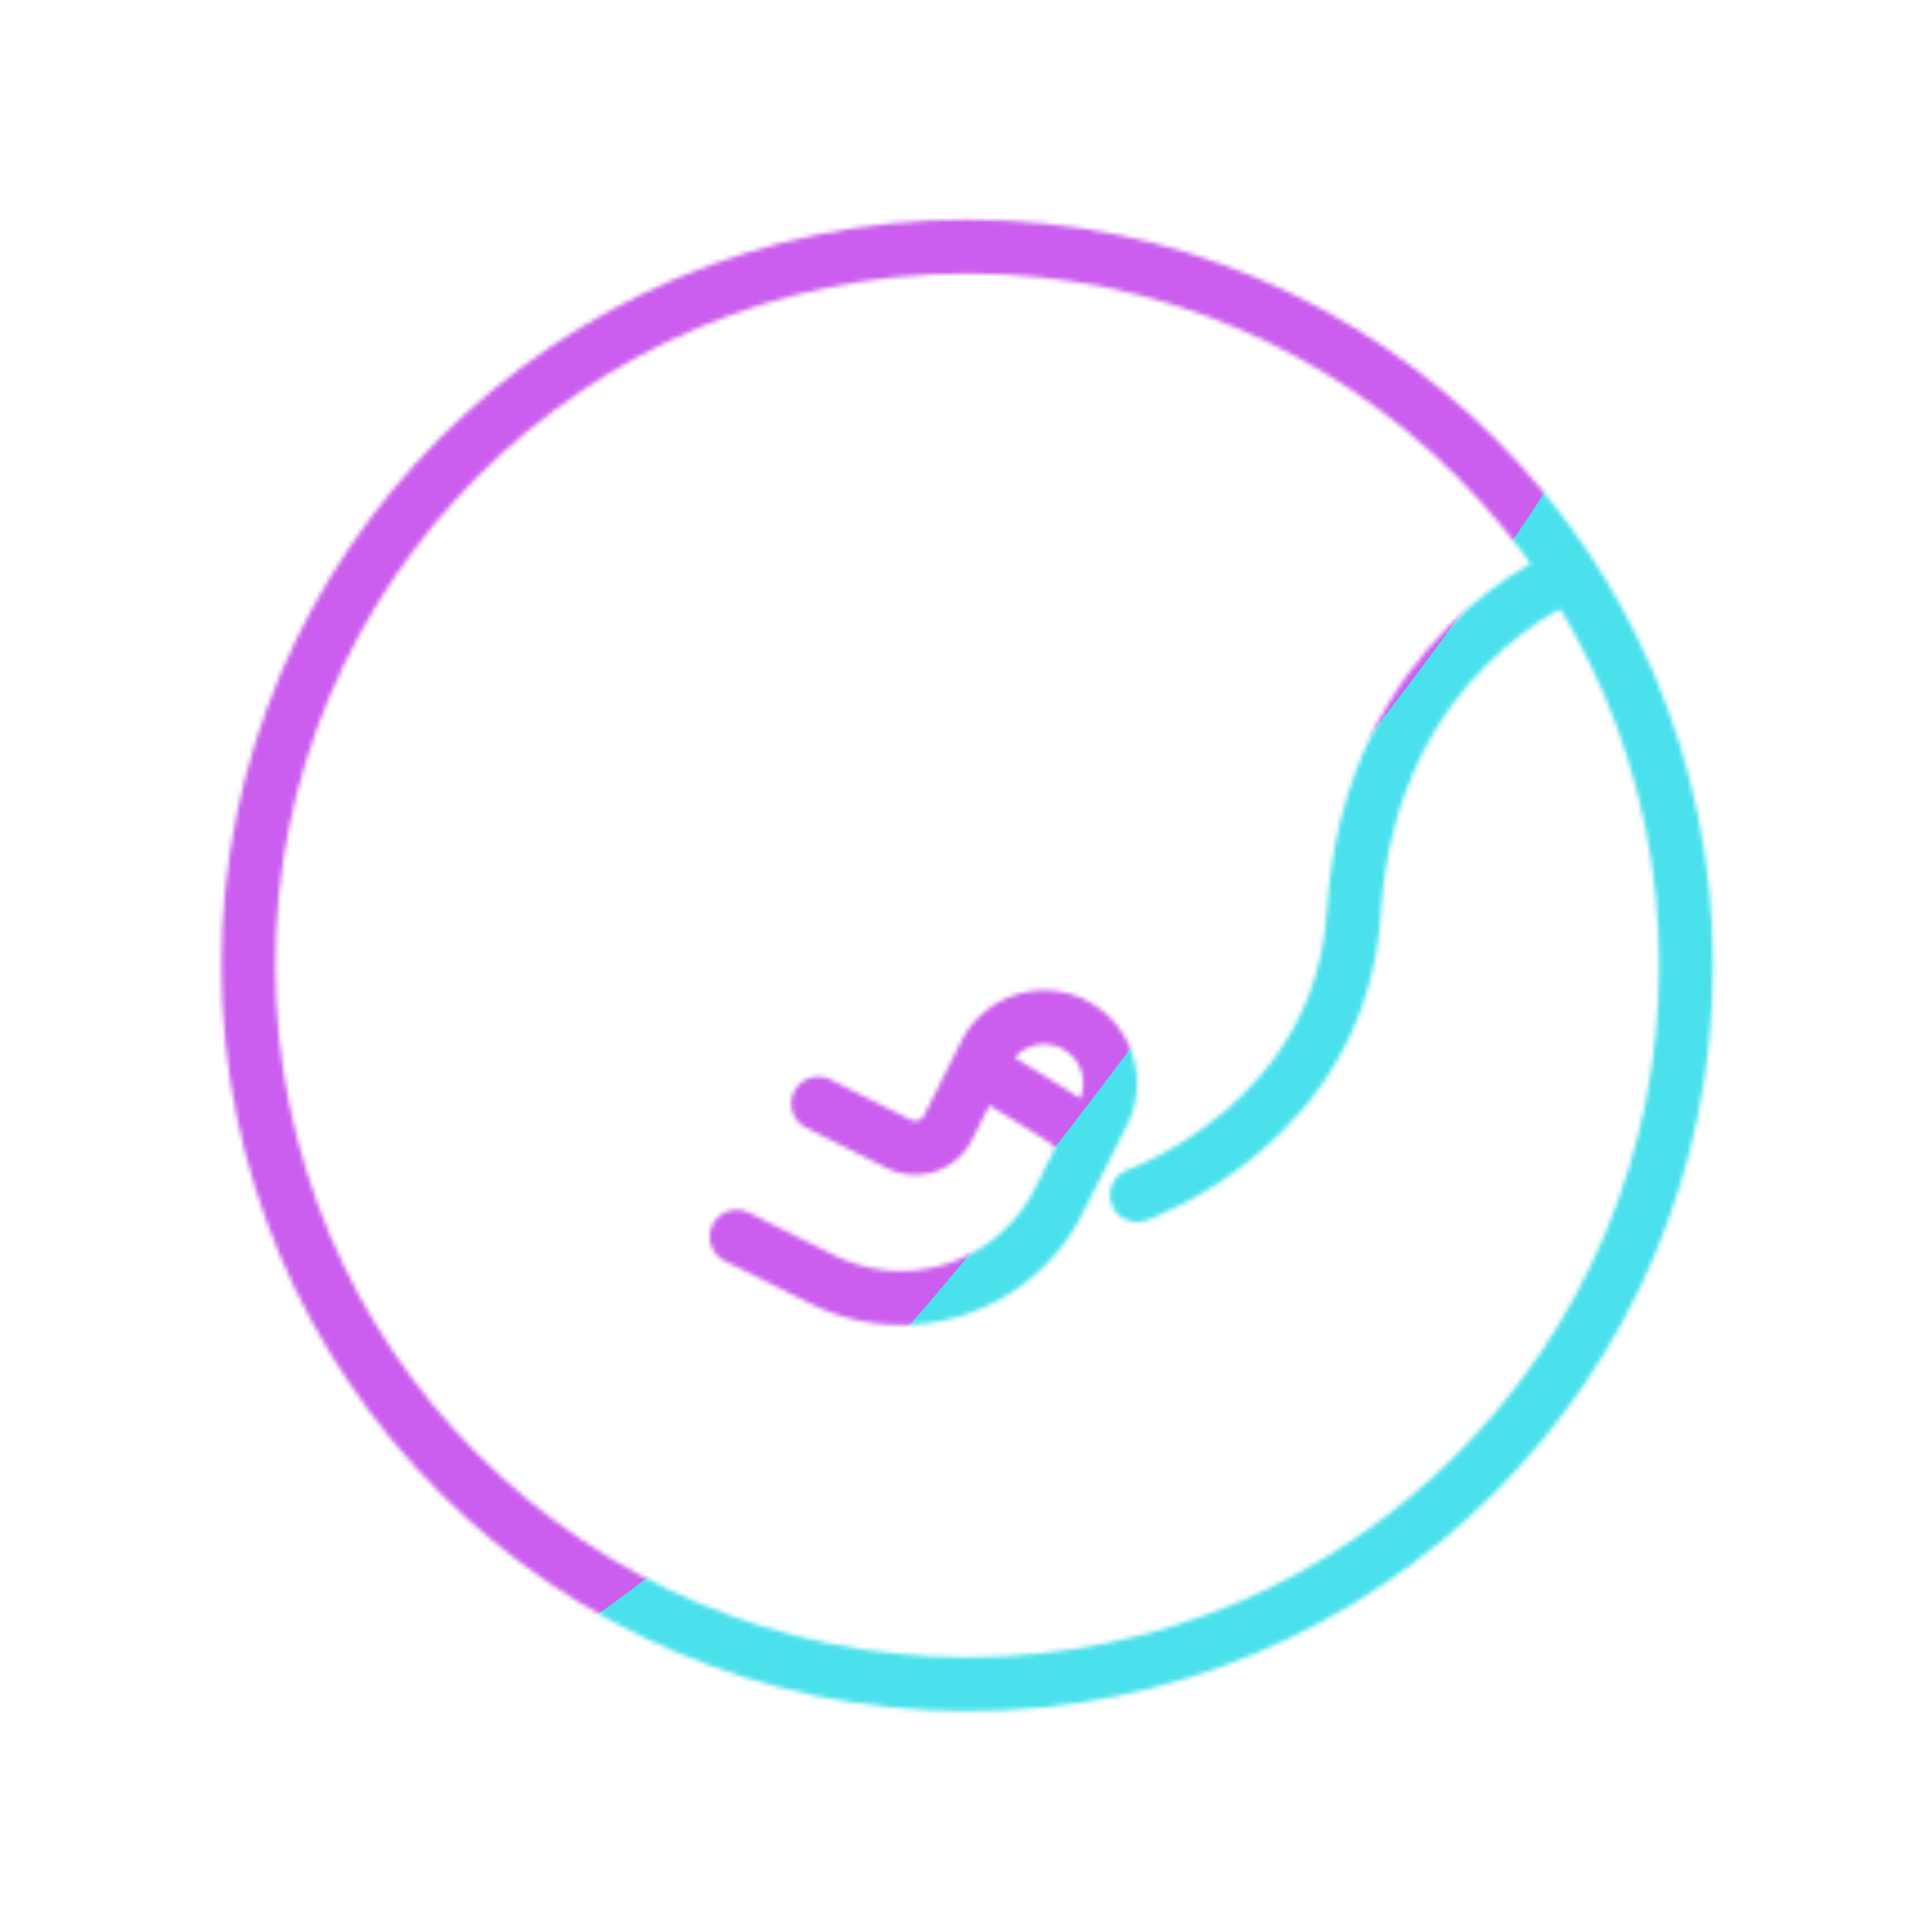 <svg xmlns="http://www.w3.org/2000/svg" width="430" height="430" style="width:100%;height:100%;transform:translate3d(0,0,0);content-visibility:visible" viewBox="0 0 430 430"><defs><clipPath id="f"><path d="M0 0h430v430H0z"/></clipPath><clipPath id="g"><path d="M0 0h430v430H0z"/></clipPath><clipPath id="d"><path d="M0 0h430v430H0z"/></clipPath><filter id="a" width="100%" height="100%" x="0%" y="0%" filterUnits="objectBoundingBox"><feComponentTransfer in="SourceGraphic"><feFuncA tableValues="1.0 0.0" type="table"/></feComponentTransfer></filter><filter id="i" width="300%" height="300%" x="-100%" y="-100%"><feGaussianBlur result="filter_result_0" stdDeviation="52.5 52.5"/></filter><mask id="e" mask-type="alpha"><g filter="url(#a)"><path fill="#fff" d="M0 0h430v430H0z" opacity="0"/><use xmlns:ns1="http://www.w3.org/1999/xlink" ns1:href="#b"/></g></mask><mask id="h" mask-type="alpha"><use xmlns:ns2="http://www.w3.org/1999/xlink" ns2:href="#c"/></mask><path id="b" fill="#FFF" d="M-23.398-12.029-5.52-3.063A8.226 8.226 0 0 0 5.528-6.737l8.225-16.402c3.633-7.245 12.453-10.173 19.698-6.54 7.252 3.637 10.177 12.467 6.531 19.714L30.131 9.618a39.126 39.126 0 0 1-18.486 17.935" style="display:block" transform="translate(205.516 257.657)"/><g id="c" clip-path="url(#d)" style="display:block"><path fill-opacity="0" stroke="#08A88A" stroke-linecap="round" stroke-linejoin="round" stroke-width="12" d="M-48.045 69.02c1.51-.53 45.39-16.5 48.29-62.98 3.61-57.94 47.8-75.06 47.8-75.06" class="secondary" style="display:block" transform="translate(301.085 196.964)"/><g mask="url(#e)" style="display:block"><path fill-opacity="0" stroke="#121331" stroke-linecap="round" stroke-linejoin="round" stroke-width="12" d="M260.107 279.055c-4.239-9.961-12.07-22.921-25.93-31.483l-36.335-22.454a60.68 60.68 0 0 0 10.872-9.685 60.575 60.575 0 0 0 12.895-23.514c1.505-5.298-4.047-9.823-4.047-15.598 0-.922.127-2.002.318-3.168 2.84-16.817-3.02-34.047-16.213-44.855a60.477 60.477 0 0 0-37.48-13.701c-33.157-.487-60.919 26.268-61.576 59.425-.424 21.204 10.034 39.991 26.173 51.16 0 0 .116.074.339.222.159.106.392.254.668.445.085.064.191.128.286.202 5.722 3.963 28.653 21.362 33.58 48.489l.191 1.134c3.582 19.466 17.718 37.957 39.059 47.939 15.036 7.025 33.527 10.618 49.252 8.806 11.042-1.282 19.657-10.204 20.971-21.246l.36-2.967a7.525 7.525 0 0 1 8.371-6.591l16.69 1.992c.54.064 1.081.095 1.611.095 6.718 0 12.514-5.012 13.33-11.847.88-7.375-4.387-14.072-11.762-14.941l-19.943-2.352c-7.958-.943-15.439.795-21.68 4.493-9.208 5.447-15.746 15.152-17.177 26.872" class="primary"/></g><path fill-opacity="0" stroke="#121331" stroke-linecap="round" stroke-linejoin="round" stroke-width="12" d="M-23.398-12.029-5.52-3.063A8.226 8.226 0 0 0 5.528-6.737l8.225-16.402c3.633-7.245 12.453-10.173 19.698-6.54 0 0 0 0 0 0 7.252 3.637 10.177 12.467 6.531 19.714L30.131 9.618c-9.73 19.316-33.243 27.134-52.604 17.493l-19.03-9.485-.048-.024" class="primary" style="display:block" transform="translate(205.516 257.657)"/><path fill-opacity="0" stroke="#121331" stroke-linecap="round" stroke-linejoin="round" stroke-width="12" d="M159.986 0c0 88.358-71.628 159.986-159.986 159.986-88.358 0-159.986-71.628-159.986-159.986 0-88.358 71.628-159.986 159.986-159.986 88.358 0 159.986 71.628 159.986 159.986z" class="primary" style="display:block" transform="translate(215.272 214.866)"/></g></defs><g clip-path="url(#f)"><g clip-path="url(#g)" mask="url(#h)" style="display:block"><g filter="url(#i)" transform="rotate(-94 246.006 -9.298) scale(2.4)"><g class="design"><path fill="#4BE1EC" d="M0-250c137.975 0 250 112.025 250 250S137.975 250 0 250-250 137.975-250 0-137.975-250 0-250z" class="primary"/></g><g class="design"><path fill="#CB5EEE" d="M113.242-295.384c97.478 0 176.5 79.022 176.5 176.5s-79.022 176.5-176.5 176.5c-43.948 0-74.396-34.057-105.29-60.631-37.631-32.369-71.21-62.338-71.21-115.869 0-97.478 79.022-176.5 176.5-176.5z" class="secondary"/></g></g></g></g></svg>